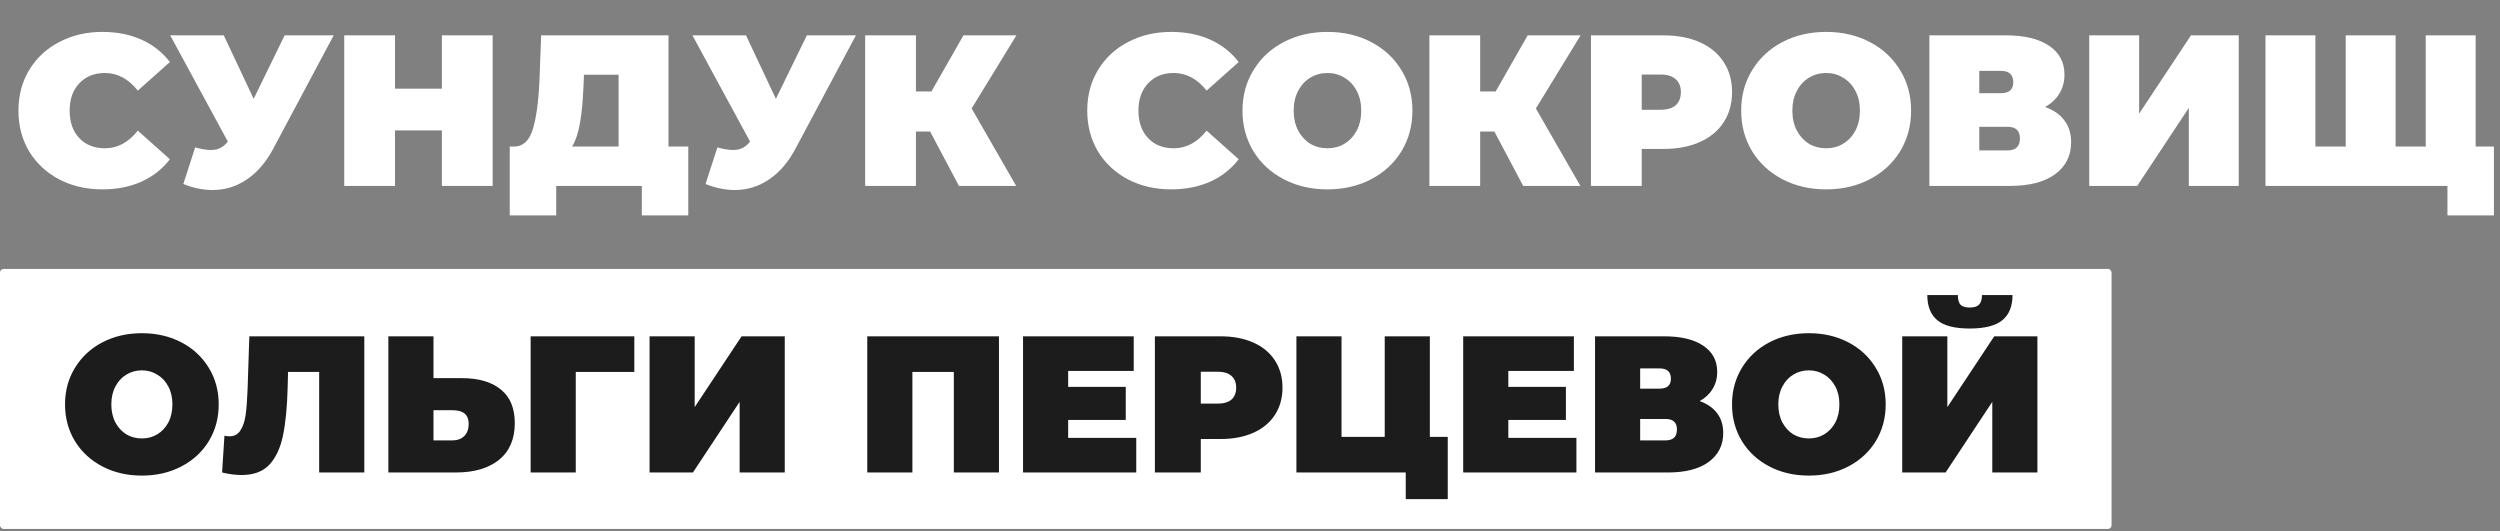<?xml version="1.0" encoding="UTF-8"?> <svg xmlns="http://www.w3.org/2000/svg" width="753" height="160" viewBox="0 0 753 160" fill="none"><rect x="0" y="0" width="753" height="160" fill="#808080" stroke="none"/><path d="M30.823 57.037C26.029 57.037 21.709 56.043 17.865 54.056C14.021 52.026 10.997 49.219 8.794 45.634C6.635 42.005 5.555 37.902 5.555 33.324C5.555 28.745 6.635 24.663 8.794 21.078C10.997 17.45 14.021 14.643 17.865 12.656C21.709 10.626 26.029 9.611 30.823 9.611C35.229 9.611 39.159 10.388 42.615 11.943C46.07 13.498 48.921 15.744 51.167 18.681L41.513 27.298C38.706 23.756 35.401 21.985 31.6 21.985C28.404 21.985 25.834 23.022 23.89 25.095C21.947 27.125 20.975 29.868 20.975 33.324C20.975 36.779 21.947 39.543 23.89 41.617C25.834 43.647 28.404 44.662 31.6 44.662C35.401 44.662 38.706 42.891 41.513 39.349L51.167 47.966C48.921 50.903 46.07 53.149 42.615 54.704C39.159 56.259 35.229 57.037 30.823 57.037ZM100.507 10.647L82.301 44.791C80.141 48.852 77.485 51.94 74.332 54.056C71.222 56.173 67.788 57.231 64.03 57.231C61.136 57.231 58.199 56.626 55.219 55.417L58.782 44.403C60.683 44.921 62.238 45.18 63.447 45.18C64.57 45.18 65.52 44.986 66.298 44.597C67.119 44.208 67.896 43.56 68.63 42.653L51.267 10.647H67.399L76.405 29.76L85.735 10.647H100.507ZM148.388 10.647V56H133.098V39.284H118.973V56H103.683V10.647H118.973V26.715H133.098V10.647H148.388ZM207.311 44.144V64.876H193.317V56H167.53V64.876H153.536V44.144H154.832C157.466 44.144 159.324 42.48 160.403 39.155C161.483 35.829 162.174 30.926 162.477 24.447L162.995 10.647H201.351V44.144H207.311ZM175.759 25.743C175.586 30.106 175.24 33.82 174.722 36.887C174.204 39.91 173.405 42.329 172.325 44.144H186.319V22.504H175.888L175.759 25.743ZM257.799 10.647L239.593 44.791C237.434 48.852 234.777 51.94 231.624 54.056C228.514 56.173 225.08 57.231 221.323 57.231C218.429 57.231 215.492 56.626 212.511 55.417L216.075 44.403C217.975 44.921 219.53 45.18 220.739 45.18C221.863 45.18 222.813 44.986 223.59 44.597C224.411 44.208 225.188 43.56 225.923 42.653L208.559 10.647H224.692L233.697 29.76L243.027 10.647H257.799ZM292.658 32.676L306.069 56H288.835L280.153 39.608H275.877V56H260.587V10.647H275.877V27.557H280.542L290.196 10.647H306.134L292.658 32.676ZM352.747 57.037C347.953 57.037 343.633 56.043 339.789 54.056C335.945 52.026 332.921 49.219 330.719 45.634C328.559 42.005 327.479 37.902 327.479 33.324C327.479 28.745 328.559 24.663 330.719 21.078C332.921 17.45 335.945 14.643 339.789 12.656C343.633 10.626 347.953 9.611 352.747 9.611C357.153 9.611 361.083 10.388 364.539 11.943C367.994 13.498 370.845 15.744 373.091 18.681L363.437 27.298C360.63 23.756 357.326 21.985 353.525 21.985C350.328 21.985 347.758 23.022 345.815 25.095C343.871 27.125 342.899 29.868 342.899 33.324C342.899 36.779 343.871 39.543 345.815 41.617C347.758 43.647 350.328 44.662 353.525 44.662C357.326 44.662 360.63 42.891 363.437 39.349L373.091 47.966C370.845 50.903 367.994 53.149 364.539 54.704C361.083 56.259 357.153 57.037 352.747 57.037ZM399.827 57.037C394.946 57.037 390.562 56.022 386.675 53.992C382.787 51.961 379.742 49.154 377.539 45.569C375.336 41.941 374.235 37.859 374.235 33.324C374.235 28.788 375.336 24.728 377.539 21.143C379.742 17.515 382.787 14.686 386.675 12.656C390.562 10.626 394.946 9.611 399.827 9.611C404.708 9.611 409.092 10.626 412.979 12.656C416.867 14.686 419.912 17.515 422.115 21.143C424.318 24.728 425.419 28.788 425.419 33.324C425.419 37.859 424.318 41.941 422.115 45.569C419.912 49.154 416.867 51.961 412.979 53.992C409.092 56.022 404.708 57.037 399.827 57.037ZM399.827 44.662C401.727 44.662 403.434 44.208 404.945 43.301C406.5 42.351 407.731 41.034 408.638 39.349C409.545 37.621 409.999 35.613 409.999 33.324C409.999 31.034 409.545 29.047 408.638 27.363C407.731 25.635 406.5 24.318 404.945 23.411C403.434 22.46 401.727 21.985 399.827 21.985C397.926 21.985 396.199 22.46 394.644 23.411C393.132 24.318 391.923 25.635 391.016 27.363C390.109 29.047 389.655 31.034 389.655 33.324C389.655 35.613 390.109 37.621 391.016 39.349C391.923 41.034 393.132 42.351 394.644 43.301C396.199 44.208 397.926 44.662 399.827 44.662ZM462.604 32.676L476.016 56H458.782L450.1 39.608H445.824V56H430.533V10.647H445.824V27.557H450.489L460.142 10.647H476.08L462.604 32.676ZM501.032 10.647C505.222 10.647 508.872 11.338 511.982 12.72C515.092 14.103 517.489 16.09 519.173 18.681C520.858 21.273 521.7 24.296 521.7 27.752C521.7 31.207 520.858 34.231 519.173 36.822C517.489 39.414 515.092 41.401 511.982 42.783C508.872 44.165 505.222 44.856 501.032 44.856H494.488V56H479.198V10.647H501.032ZM500.06 33.064C502.134 33.064 503.689 32.611 504.725 31.704C505.762 30.754 506.28 29.436 506.28 27.752C506.28 26.067 505.762 24.771 504.725 23.864C503.689 22.914 502.134 22.439 500.06 22.439H494.488V33.064H500.06ZM550.033 57.037C545.152 57.037 540.768 56.022 536.881 53.992C532.993 51.961 529.948 49.154 527.745 45.569C525.542 41.941 524.441 37.859 524.441 33.324C524.441 28.788 525.542 24.728 527.745 21.143C529.948 17.515 532.993 14.686 536.881 12.656C540.768 10.626 545.152 9.611 550.033 9.611C554.914 9.611 559.298 10.626 563.185 12.656C567.073 14.686 570.118 17.515 572.321 21.143C574.523 24.728 575.625 28.788 575.625 33.324C575.625 37.859 574.523 41.941 572.321 45.569C570.118 49.154 567.073 51.961 563.185 53.992C559.298 56.022 554.914 57.037 550.033 57.037ZM550.033 44.662C551.933 44.662 553.64 44.208 555.151 43.301C556.706 42.351 557.937 41.034 558.844 39.349C559.751 37.621 560.205 35.613 560.205 33.324C560.205 31.034 559.751 29.047 558.844 27.363C557.937 25.635 556.706 24.318 555.151 23.411C553.64 22.46 551.933 21.985 550.033 21.985C548.132 21.985 546.405 22.46 544.85 23.411C543.338 24.318 542.129 25.635 541.222 27.363C540.314 29.047 539.861 31.034 539.861 33.324C539.861 35.613 540.314 37.621 541.222 39.349C542.129 41.034 543.338 42.351 544.85 43.301C546.405 44.208 548.132 44.662 550.033 44.662ZM615.985 32.222C618.533 33.129 620.477 34.49 621.816 36.304C623.155 38.075 623.824 40.256 623.824 42.848C623.824 46.908 622.205 50.126 618.965 52.501C615.769 54.834 611.234 56 605.359 56H581.128V10.647H604.128C609.743 10.647 614.084 11.684 617.151 13.757C620.261 15.83 621.816 18.746 621.816 22.504C621.816 24.663 621.298 26.564 620.261 28.205C619.268 29.846 617.842 31.186 615.985 32.222ZM596.159 28.076H602.638C605.143 28.076 606.396 26.974 606.396 24.771C606.396 22.482 605.143 21.337 602.638 21.337H596.159V28.076ZM604.647 45.31C607.152 45.31 608.404 44.1 608.404 41.681C608.404 39.349 607.152 38.183 604.647 38.183H596.159V45.31H604.647ZM629.277 10.647H644.309V34.231L659.923 10.647H674.306V56H659.275V32.481L643.726 56H629.277V10.647ZM745.662 10.647V56H682.362V10.647H697.393V44.144H706.529V10.647H721.56V44.144H730.63V10.647H745.662ZM751.169 44.144V64.876H737.174V56H730.306V44.144H751.169Z" fill="white"></path><rect y="80.995" width="636" height="78.329" rx="1.098" fill="white"></rect><path d="M42.732 143.249C38.318 143.249 34.354 142.331 30.838 140.495C27.323 138.659 24.569 136.12 22.577 132.878C20.584 129.597 19.588 125.906 19.588 121.804C19.588 117.703 20.584 114.031 22.577 110.789C24.569 107.508 27.323 104.949 30.838 103.113C34.354 101.278 38.318 100.36 42.732 100.36C47.146 100.36 51.111 101.278 54.627 103.113C58.142 104.949 60.896 107.508 62.888 110.789C64.88 114.031 65.876 117.703 65.876 121.804C65.876 125.906 64.88 129.597 62.888 132.878C60.896 136.12 58.142 138.659 54.627 140.495C51.111 142.331 47.146 143.249 42.732 143.249ZM42.732 132.058C44.451 132.058 45.994 131.648 47.361 130.827C48.767 129.968 49.88 128.777 50.701 127.253C51.521 125.691 51.931 123.875 51.931 121.804C51.931 119.734 51.521 117.937 50.701 116.414C49.88 114.851 48.767 113.66 47.361 112.84C45.994 111.98 44.451 111.551 42.732 111.551C41.014 111.551 39.451 111.98 38.045 112.84C36.678 113.66 35.584 114.851 34.764 116.414C33.944 117.937 33.533 119.734 33.533 121.804C33.533 123.875 33.944 125.691 34.764 127.253C35.584 128.777 36.678 129.968 38.045 130.827C39.451 131.648 41.014 132.058 42.732 132.058ZM109.727 101.297V142.312H96.133V112.019H86.759L86.641 116.765C86.485 122.625 86.017 127.429 85.235 131.179C84.454 134.929 83.087 137.859 81.134 139.968C79.181 142.038 76.388 143.073 72.755 143.073C70.919 143.073 68.966 142.819 66.896 142.312L67.599 131.238C68.107 131.355 68.615 131.413 69.123 131.413C70.568 131.413 71.662 130.827 72.404 129.656C73.185 128.484 73.712 126.921 73.986 124.968C74.259 123.015 74.454 120.457 74.572 117.293L75.099 101.297H109.727ZM139.06 113.894C144.177 113.894 148.123 115.047 150.896 117.351C153.669 119.617 155.056 122.976 155.056 127.429C155.056 132.234 153.474 135.925 150.31 138.503C147.146 141.042 142.81 142.312 137.303 142.312H116.971V101.297H130.565V113.894H139.06ZM136.365 132.644C137.771 132.644 138.924 132.214 139.822 131.355C140.72 130.456 141.17 129.226 141.17 127.664C141.17 124.929 139.568 123.562 136.365 123.562H130.565V132.644H136.365ZM191.058 112.019H173.421V142.312H159.828V101.297H191.058V112.019ZM195.647 101.297H209.24V122.625L223.361 101.297H236.369V142.312H222.775V121.043L208.713 142.312H195.647V101.297ZM300.887 101.297V142.312H287.293V112.019H274.813V142.312H261.22V101.297H300.887ZM342.24 131.882V142.312H308.139V101.297H341.478V111.726H321.733V116.531H339.076V126.492H321.733V131.882H342.24ZM367.595 101.297C371.384 101.297 374.684 101.922 377.497 103.172C380.309 104.422 382.477 106.219 384 108.562C385.524 110.906 386.285 113.64 386.285 116.765C386.285 119.89 385.524 122.625 384 124.968C382.477 127.312 380.309 129.109 377.497 130.359C374.684 131.609 371.384 132.234 367.595 132.234H361.677V142.312H347.849V101.297H367.595ZM366.716 121.57C368.591 121.57 369.997 121.16 370.934 120.34C371.872 119.48 372.341 118.289 372.341 116.765C372.341 115.242 371.872 114.07 370.934 113.25C369.997 112.391 368.591 111.961 366.716 111.961H361.677V121.57H366.716ZM436.062 131.589V150.339H423.406V142.312H390.477V101.297H404.07V131.589H417.078V101.297H430.671V131.589H436.062ZM474.816 131.882V142.312H440.715V101.297H474.054V111.726H454.309V116.531H471.652V126.492H454.309V131.882H474.816ZM511.948 120.808C514.252 121.629 516.01 122.859 517.221 124.5C518.432 126.101 519.037 128.074 519.037 130.417C519.037 134.089 517.572 136.999 514.643 139.148C511.752 141.257 507.651 142.312 502.338 142.312H480.425V101.297H501.225C506.303 101.297 510.229 102.235 513.002 104.11C515.815 105.984 517.221 108.621 517.221 112.019C517.221 113.972 516.752 115.691 515.815 117.176C514.916 118.66 513.627 119.871 511.948 120.808ZM494.018 117.058H499.878C502.143 117.058 503.276 116.062 503.276 114.07C503.276 112 502.143 110.965 499.878 110.965H494.018V117.058ZM501.694 132.644C503.96 132.644 505.092 131.55 505.092 129.363C505.092 127.253 503.96 126.199 501.694 126.199H494.018V132.644H501.694ZM544.827 143.249C540.413 143.249 536.449 142.331 532.933 140.495C529.418 138.659 526.664 136.12 524.672 132.878C522.679 129.597 521.683 125.906 521.683 121.804C521.683 117.703 522.679 114.031 524.672 110.789C526.664 107.508 529.418 104.949 532.933 103.113C536.449 101.278 540.413 100.36 544.827 100.36C549.241 100.36 553.206 101.278 556.721 103.113C560.237 104.949 562.991 107.508 564.983 110.789C566.975 114.031 567.971 117.703 567.971 121.804C567.971 125.906 566.975 129.597 564.983 132.878C562.991 136.12 560.237 138.659 556.721 140.495C553.206 142.331 549.241 143.249 544.827 143.249ZM544.827 132.058C546.546 132.058 548.089 131.648 549.456 130.827C550.862 129.968 551.976 128.777 552.796 127.253C553.616 125.691 554.026 123.875 554.026 121.804C554.026 119.734 553.616 117.937 552.796 116.414C551.976 114.851 550.862 113.66 549.456 112.84C548.089 111.98 546.546 111.551 544.827 111.551C543.109 111.551 541.546 111.98 540.14 112.84C538.773 113.66 537.679 114.851 536.859 116.414C536.038 117.937 535.628 119.734 535.628 121.804C535.628 123.875 536.038 125.691 536.859 127.253C537.679 128.777 538.773 129.968 540.14 130.827C541.546 131.648 543.109 132.058 544.827 132.058ZM572.948 101.297H586.541V122.625L600.662 101.297H613.669V142.312H600.076V121.043L586.014 142.312H572.948V101.297ZM593.279 98.953C588.748 98.953 585.487 98.114 583.494 96.434C581.502 94.754 580.506 92.235 580.506 88.876H589.705C589.705 90.204 589.959 91.161 590.467 91.747C591.014 92.332 591.951 92.626 593.279 92.626C594.607 92.626 595.545 92.332 596.092 91.747C596.678 91.161 596.971 90.204 596.971 88.876H606.17C606.17 92.235 605.154 94.754 603.123 96.434C601.092 98.114 597.81 98.953 593.279 98.953Z" fill="#1C1C1C"></path></svg> 